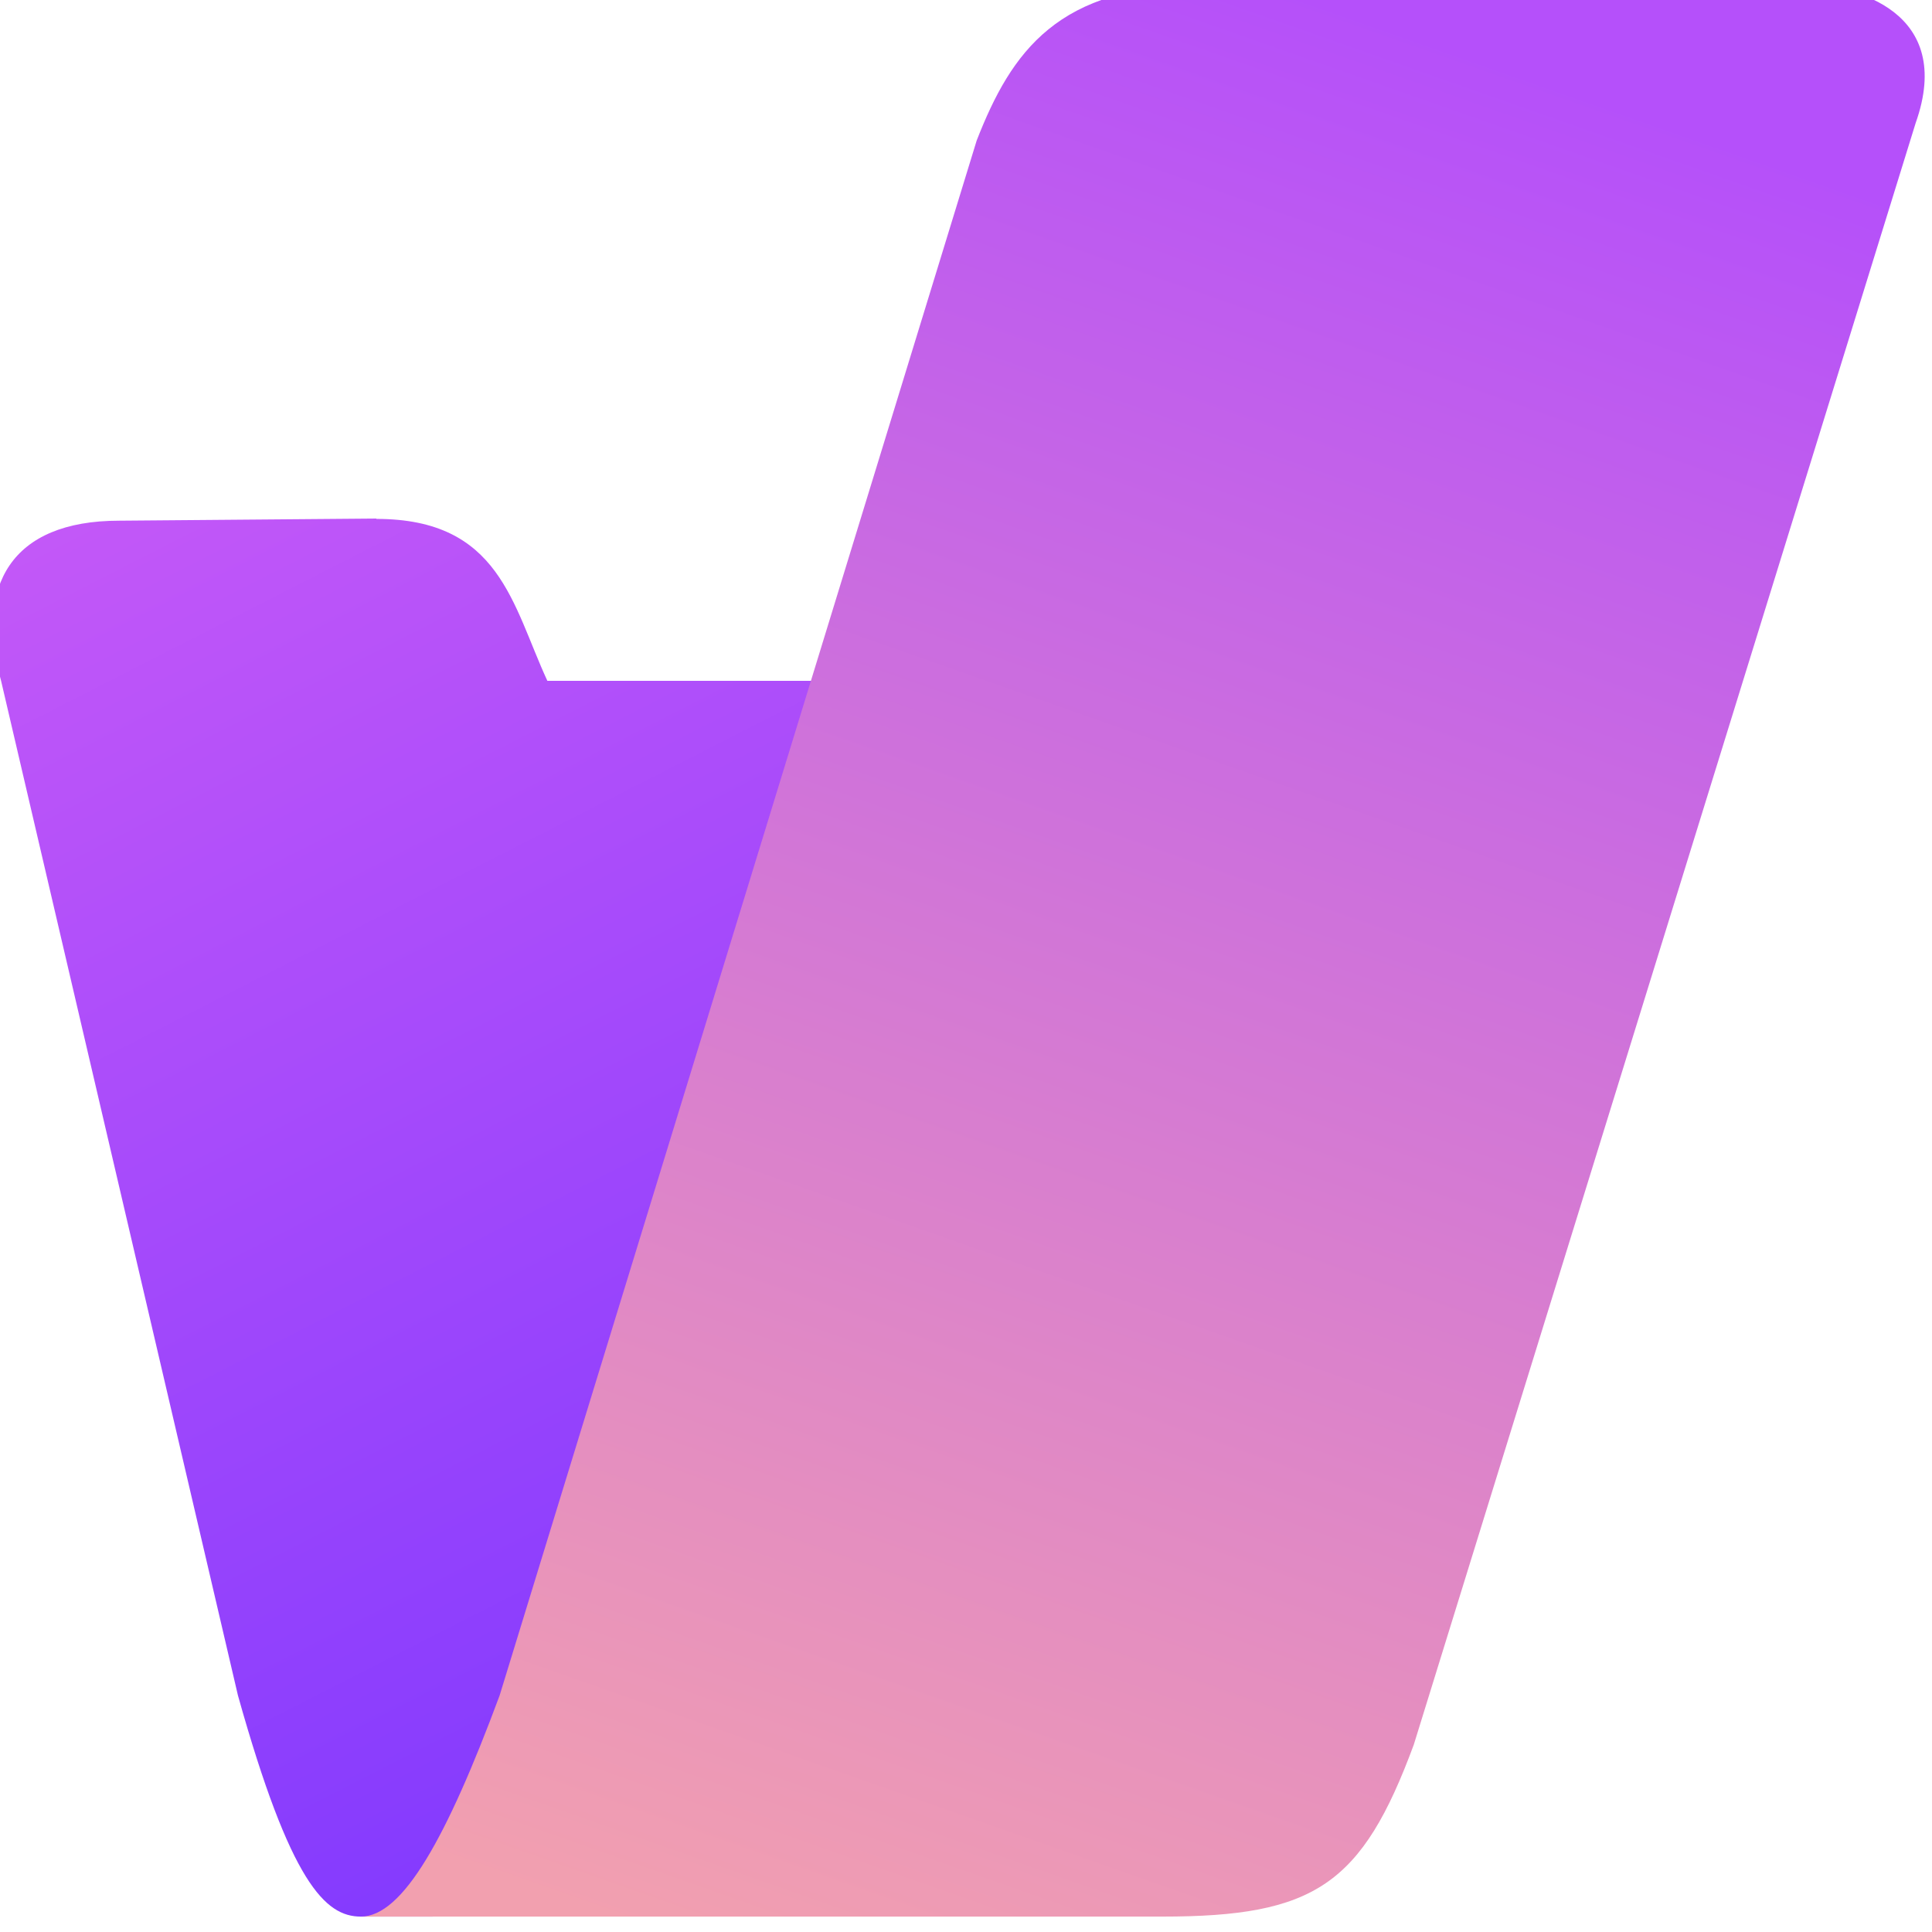 <svg xmlns="http://www.w3.org/2000/svg" xmlns:xlink="http://www.w3.org/1999/xlink" xml:space="preserve" width="32" height="32" viewBox="0 0 8.467 8.467"><defs><linearGradient id="a"><stop offset="0" style="stop-color:#c358f8;stop-opacity:1"/><stop offset="1" style="stop-color:#7835ff;stop-opacity:1"/></linearGradient><linearGradient id="b"><stop offset="0" style="stop-color:#b550fa;stop-opacity:1"/><stop offset="1" style="stop-color:#f2a0af;stop-opacity:1"/></linearGradient><linearGradient xlink:href="#a" id="c" x1="233.208" x2="235.371" y1="155.572" y2="159.662" gradientTransform="translate(-19.216 42.773)" gradientUnits="userSpaceOnUse"/><linearGradient xlink:href="#b" id="d" x1="238.321" x2="236.355" y1="154.077" y2="159.465" gradientTransform="translate(-20.99 42.773)" gradientUnits="userSpaceOnUse"/></defs><path d="m214.848 198.342-.695.006c-.293 0-.39.184-.319.449l.64 2.845c.142.526.236.62.332.62h.186c.366 0 .496-.22.639-.62l1.012-2.845h-1.333c-.095-.213-.128-.454-.462-.454z" style="fill:url(#c);fill-opacity:1;stroke:none;stroke-width:.096" transform="matrix(1.622 0 0 1.563 -346.834 -307.736)"/><path d="M217.08 196.846h1.631c.131 0 .403.074.296.387l-1.356 4.547c-.14.393-.268.482-.68.482h-2.165c.113 0 .232-.22.375-.62l1.289-4.36c.094-.25.22-.436.61-.436z" style="fill:url(#d);fill-opacity:1;stroke:none;stroke-width:.096" transform="matrix(1.622 0 0 1.563 -346.834 -307.736)"/></svg>
